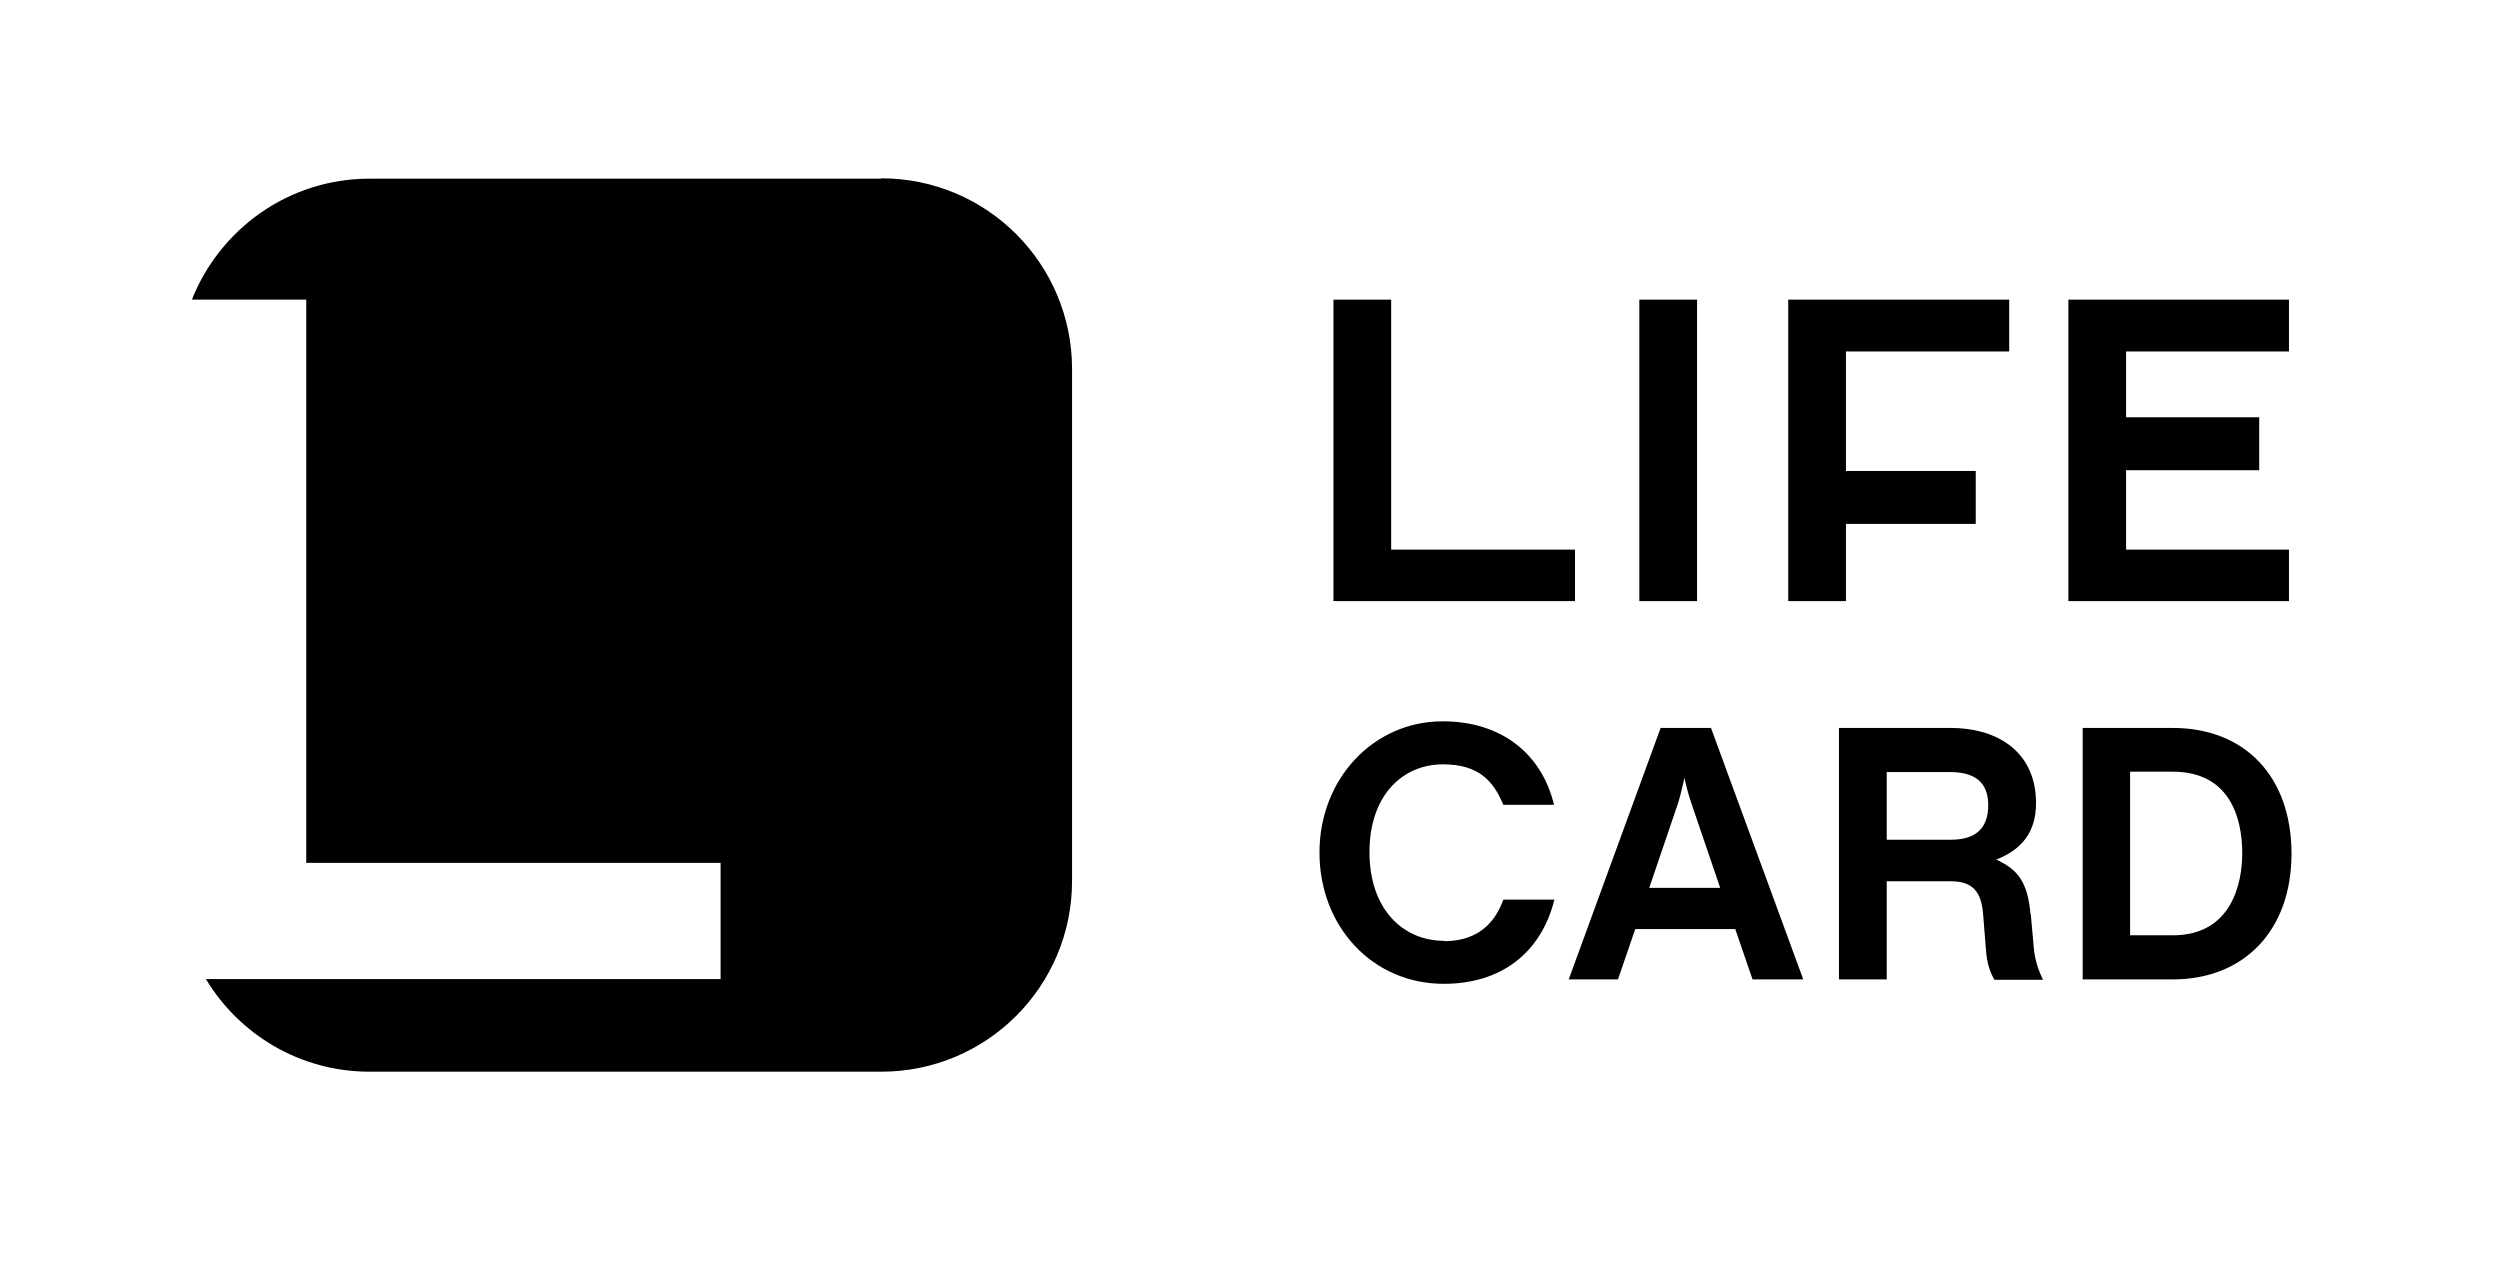 <svg width="68" height="35" viewBox="0 0 68 35" fill="none" xmlns="http://www.w3.org/2000/svg">
<g clip-path="url(#clip0_174_893)">
<path d="M23.97 4.86H10.05C7.85 4.86 5.98 6.23 5.22 8.15H8.33V23.47H19.6V26.63H5.6C6.51 28.14 8.16 29.15 10.05 29.15H23.97C26.84 29.15 29.16 26.83 29.16 23.96V10.04C29.16 7.17 26.84 4.85 23.97 4.85V4.86Z" fill="black"/>
<path d="M42.84 14.95H37.84V8.15H36.27V16.35H42.84V14.95Z" fill="black"/>
<path d="M46.16 8.15H44.59V16.35H46.16V8.15Z" fill="black"/>
<path d="M39.28 25.59C38.16 25.59 37.25 24.73 37.25 23.18C37.25 21.63 38.15 20.79 39.25 20.79C40.25 20.79 40.63 21.27 40.89 21.89H42.27C41.93 20.49 40.83 19.62 39.24 19.62C37.36 19.62 35.89 21.18 35.89 23.19C35.89 25.2 37.33 26.76 39.27 26.76C40.84 26.76 41.92 25.91 42.28 24.47H40.89C40.69 25.03 40.26 25.6 39.28 25.6V25.59Z" fill="black"/>
<path d="M45.169 19.8L42.669 26.64H44.009L44.479 25.27H47.199L47.669 26.64H49.049L46.539 19.8H45.169ZM44.859 24.15L45.649 21.83C45.709 21.63 45.809 21.21 45.819 21.15C45.819 21.21 45.929 21.63 45.999 21.83L46.789 24.15H44.849H44.859Z" fill="black"/>
<path d="M55.23 24.86C55.15 23.98 54.88 23.65 54.3 23.38C54.98 23.11 55.38 22.65 55.38 21.84C55.38 20.55 54.459 19.8 53.039 19.8H50.02V26.64H51.319V23.97H53.05C53.65 23.97 53.889 24.24 53.94 24.86L54.02 25.86C54.05 26.24 54.139 26.46 54.249 26.65H55.569C55.469 26.44 55.349 26.14 55.319 25.78L55.239 24.88L55.23 24.86ZM53.069 22.84H51.319V21H53.039C53.719 21 54.08 21.28 54.08 21.9C54.08 22.52 53.749 22.84 53.069 22.84Z" fill="black"/>
<path d="M59.099 19.8H56.649V26.64H59.099C61.029 26.64 62.329 25.32 62.329 23.22C62.329 21.12 61.059 19.8 59.099 19.8ZM59.099 25.44H57.939V20.99H59.099C60.629 20.99 60.989 22.21 60.989 23.21C60.989 24.03 60.699 25.44 59.099 25.44Z" fill="black"/>
<path d="M50.21 14.25H53.74V12.81H50.21V9.56H54.65V8.15H48.64V16.35H50.21V14.25Z" fill="black"/>
<path d="M62.26 16.35V14.95H57.83V12.79H61.45V11.35H57.83V9.56H62.26V8.15H56.26V14.95V16.35H57.83H62.26Z" fill="black"/>
</g>
<defs>
<clipPath id="clip0_174_893">
<rect width="67.19" height="34.02" fill="white"/>
</clipPath>
</defs>
</svg>
